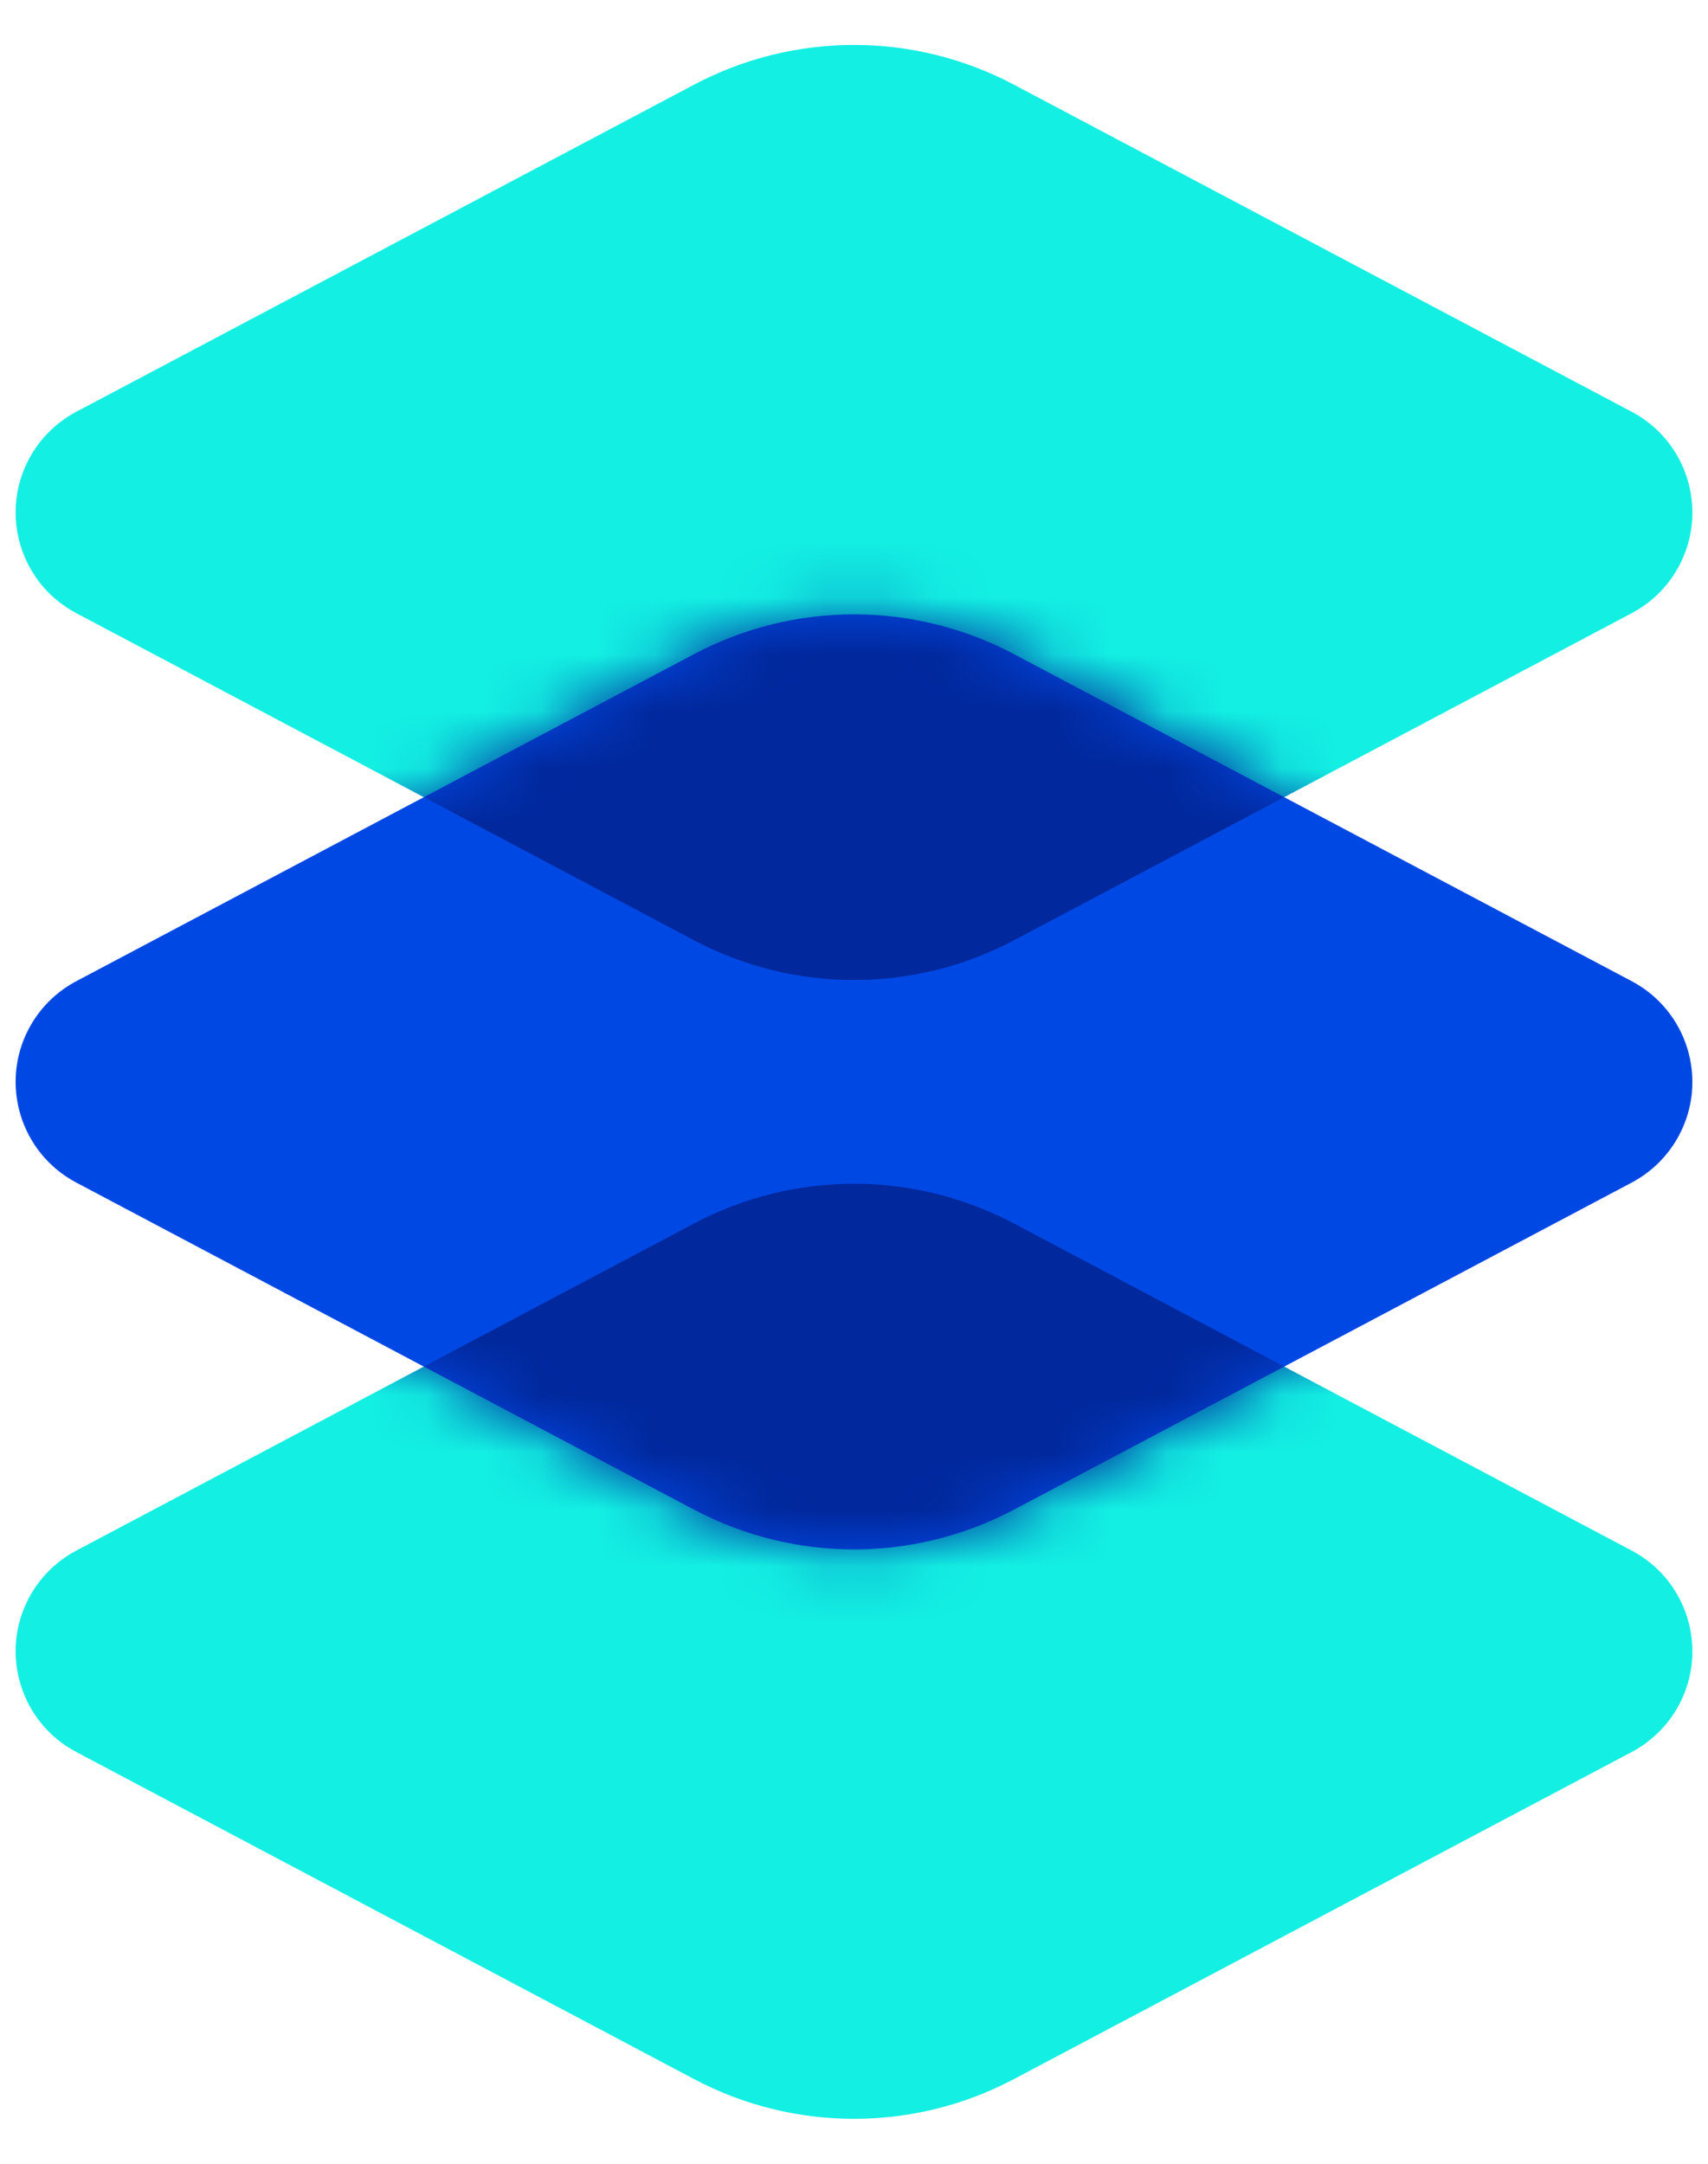 <?xml version="1.0" encoding="UTF-8"?>
<svg width="30px" height="38px" viewBox="0 0 30 38" version="1.1" xmlns="http://www.w3.org/2000/svg" xmlns:xlink="http://www.w3.org/1999/xlink">
    <!-- Generator: Sketch 59 (86127) - https://sketch.com -->
    <title>monix_icon</title>
    <desc>Created with Sketch.</desc>
    <defs>
        <path d="M19.807,1.486 L30.661,7.232 C31.637,7.749 32.01,8.96 31.493,9.936 C31.305,10.29 31.016,10.58 30.661,10.768 L19.807,16.514 C18.051,17.443 15.949,17.443 14.193,16.514 L3.339,10.768 C2.363,10.251 1.99,9.04 2.507,8.064 C2.695,7.71 2.984,7.42 3.339,7.232 L14.193,1.486 C15.949,0.557 18.051,0.557 19.807,1.486 Z" id="path-1"></path>
    </defs>
    <g id="个人" stroke="none" stroke-width="1" fill="none" fill-rule="evenodd">
        <g id="跨境缴费" transform="translate(-467, -3042)">
            <g id="编组-27" transform="translate(180, 2833)">
                <g id="编组-8" transform="translate(270, 209)">
                    <g id="编组-13" transform="translate(15, 0)">
                        <g id="monix_icon">
                            <path d="M19.807,1.486 L30.661,7.232 C31.637,7.749 32.01,8.96 31.493,9.936 C31.305,10.29 31.016,10.58 30.661,10.768 L19.807,16.514 C18.051,17.443 15.949,17.443 14.193,16.514 L3.339,10.768 C2.363,10.251 1.99,9.04 2.507,8.064 C2.695,7.71 2.984,7.42 3.339,7.232 L14.193,1.486 C15.949,0.557 18.051,0.557 19.807,1.486 Z" id="多边形" fill="#13EFE3"></path>
                            <path d="M19.807,21.486 L30.661,27.232 C31.637,27.749 32.01,28.96 31.493,29.936 C31.305,30.29 31.016,30.58 30.661,30.768 L19.807,36.514 C18.051,37.443 15.949,37.443 14.193,36.514 L3.339,30.768 C2.363,30.251 1.99,29.04 2.507,28.064 C2.695,27.71 2.984,27.42 3.339,27.232 L14.193,21.486 C15.949,20.557 18.051,20.557 19.807,21.486 Z" id="多边形" fill="#13EFE3"></path>
                            <g id="多边形" transform="translate(0, 10)">
                                <mask id="mask-2" fill="white">
                                    <use xlink:href="#path-1"></use>
                                </mask>
                                <use id="蒙版" fill="#0048E4" xlink:href="#path-1"></use>
                                <path d="M19.807,-8.514 L30.661,-2.768 C31.637,-2.251 32.01,-1.04 31.493,-0.064 C31.305,0.29 31.016,0.58 30.661,0.768 L19.807,6.514 C18.051,7.443 15.949,7.443 14.193,6.514 L3.339,0.768 C2.363,0.251 1.99,-0.96 2.507,-1.936 C2.695,-2.29 2.984,-2.58 3.339,-2.768 L14.193,-8.514 C15.949,-9.443 18.051,-9.443 19.807,-8.514 Z" fill="#01289C" mask="url(#mask-2)"></path>
                                <path d="M19.807,11.486 L30.661,17.232 C31.637,17.749 32.01,18.96 31.493,19.936 C31.305,20.29 31.016,20.58 30.661,20.768 L19.807,26.514 C18.051,27.443 15.949,27.443 14.193,26.514 L3.339,20.768 C2.363,20.251 1.99,19.04 2.507,18.064 C2.695,17.71 2.984,17.42 3.339,17.232 L14.193,11.486 C15.949,10.557 18.051,10.557 19.807,11.486 Z" fill="#01289C" mask="url(#mask-2)"></path>
                            </g>
                        </g>
                    </g>
                </g>
            </g>
        </g>
    </g>
</svg>